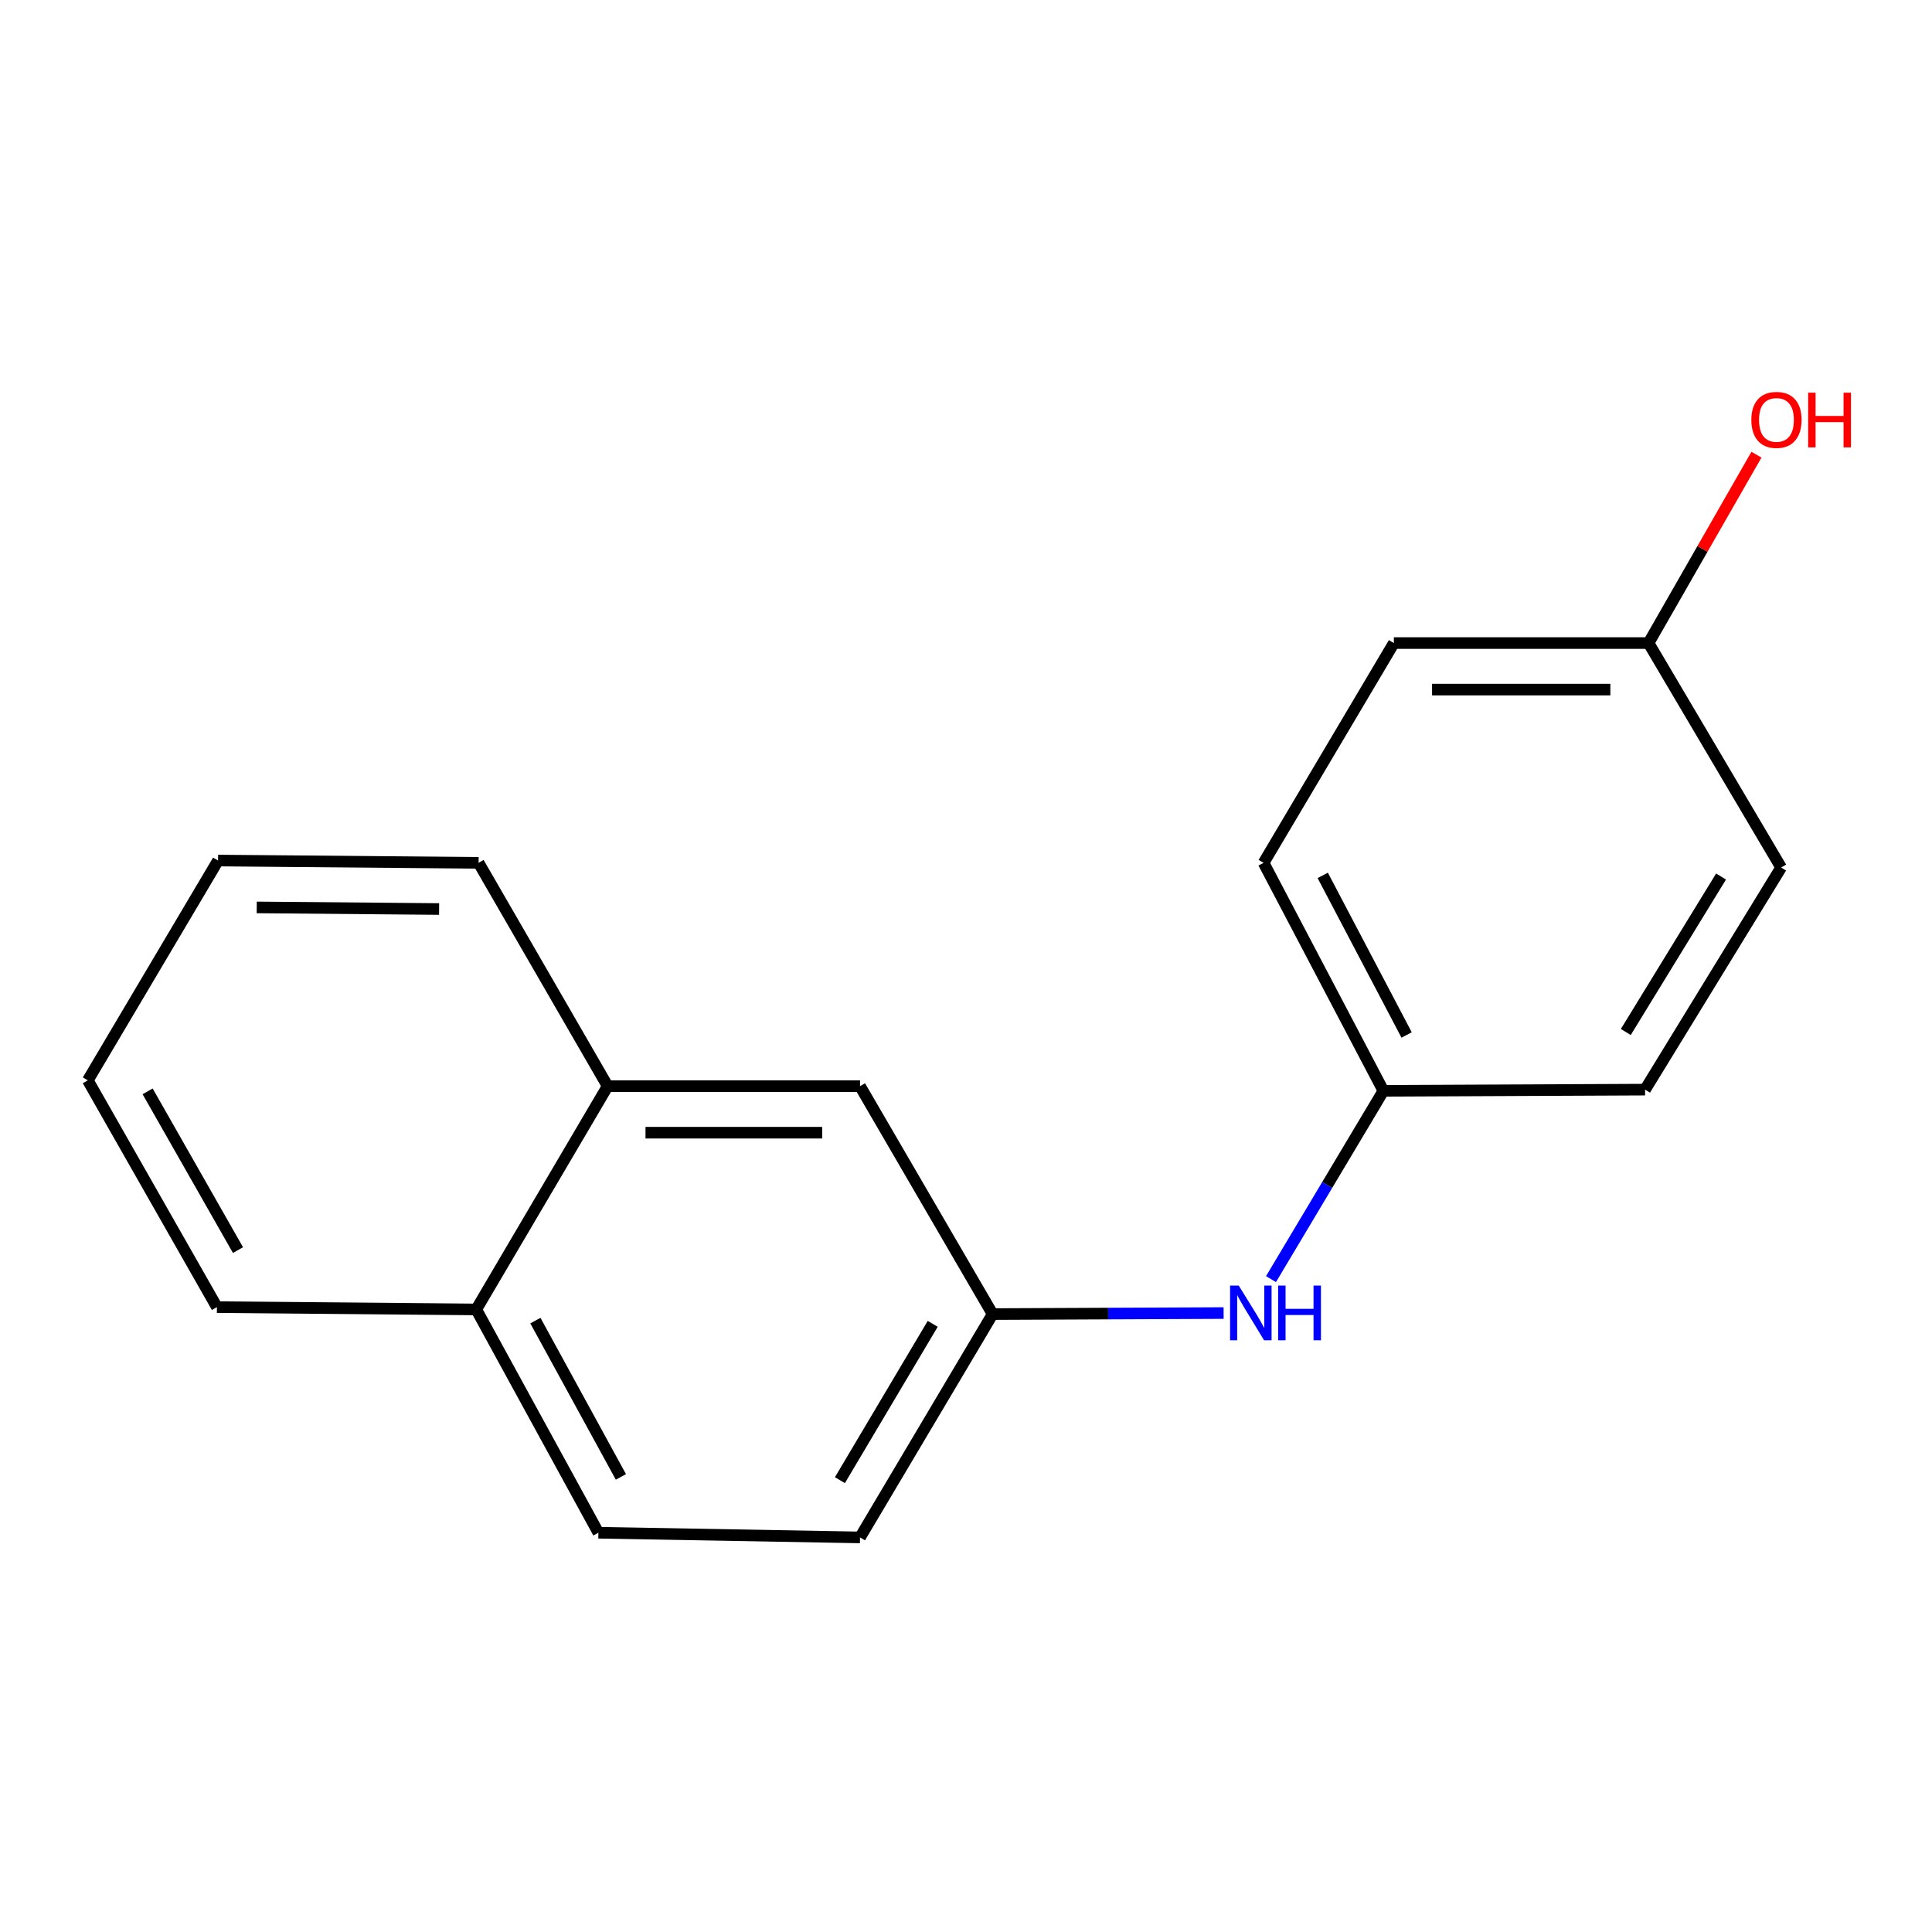 <?xml version='1.0' encoding='iso-8859-1'?>
<svg version='1.1' baseProfile='full'
              xmlns='http://www.w3.org/2000/svg'
                      xmlns:rdkit='http://www.rdkit.org/xml'
                      xmlns:xlink='http://www.w3.org/1999/xlink'
                  xml:space='preserve'
width='1000px' height='1000px' viewBox='0 0 1000 1000'>
<!-- END OF HEADER -->
<rect style='opacity:1.0;fill:#FFFFFF;stroke:none' width='1000' height='1000' x='0' y='0'> </rect>
<path class='bond-0' d='M 633.338,679.632 L 573.557,679.902' style='fill:none;fill-rule:evenodd;stroke:#0000FF;stroke-width:6px;stroke-linecap:butt;stroke-linejoin:miter;stroke-opacity:1' />
<path class='bond-0' d='M 573.557,679.902 L 513.777,680.171' style='fill:none;fill-rule:evenodd;stroke:#000000;stroke-width:6px;stroke-linecap:butt;stroke-linejoin:miter;stroke-opacity:1' />
<path class='bond-5' d='M 657.87,662.062 L 686.958,613.334' style='fill:none;fill-rule:evenodd;stroke:#0000FF;stroke-width:6px;stroke-linecap:butt;stroke-linejoin:miter;stroke-opacity:1' />
<path class='bond-5' d='M 686.958,613.334 L 716.046,564.606' style='fill:none;fill-rule:evenodd;stroke:#000000;stroke-width:6px;stroke-linecap:butt;stroke-linejoin:miter;stroke-opacity:1' />
<path class='bond-2' d='M 513.777,680.171 L 445.149,562.197' style='fill:none;fill-rule:evenodd;stroke:#000000;stroke-width:6px;stroke-linecap:butt;stroke-linejoin:miter;stroke-opacity:1' />
<path class='bond-6' d='M 513.777,680.171 L 445.149,795.763' style='fill:none;fill-rule:evenodd;stroke:#000000;stroke-width:6px;stroke-linecap:butt;stroke-linejoin:miter;stroke-opacity:1' />
<path class='bond-6' d='M 482.773,685.215 L 434.734,766.129' style='fill:none;fill-rule:evenodd;stroke:#000000;stroke-width:6px;stroke-linecap:butt;stroke-linejoin:miter;stroke-opacity:1' />
<path class='bond-1' d='M 314.518,562.197 L 445.149,562.197' style='fill:none;fill-rule:evenodd;stroke:#000000;stroke-width:6px;stroke-linecap:butt;stroke-linejoin:miter;stroke-opacity:1' />
<path class='bond-1' d='M 334.113,586.282 L 425.555,586.282' style='fill:none;fill-rule:evenodd;stroke:#000000;stroke-width:6px;stroke-linecap:butt;stroke-linejoin:miter;stroke-opacity:1' />
<path class='bond-13' d='M 314.518,562.197 L 247.724,446.605' style='fill:none;fill-rule:evenodd;stroke:#000000;stroke-width:6px;stroke-linecap:butt;stroke-linejoin:miter;stroke-opacity:1' />
<path class='bond-18' d='M 314.518,562.197 L 246.506,677.763' style='fill:none;fill-rule:evenodd;stroke:#000000;stroke-width:6px;stroke-linecap:butt;stroke-linejoin:miter;stroke-opacity:1' />
<path class='bond-3' d='M 246.506,677.763 L 309.728,793.341' style='fill:none;fill-rule:evenodd;stroke:#000000;stroke-width:6px;stroke-linecap:butt;stroke-linejoin:miter;stroke-opacity:1' />
<path class='bond-3' d='M 277.119,683.541 L 321.375,764.446' style='fill:none;fill-rule:evenodd;stroke:#000000;stroke-width:6px;stroke-linecap:butt;stroke-linejoin:miter;stroke-opacity:1' />
<path class='bond-14' d='M 246.506,677.763 L 112.276,676.572' style='fill:none;fill-rule:evenodd;stroke:#000000;stroke-width:6px;stroke-linecap:butt;stroke-linejoin:miter;stroke-opacity:1' />
<path class='bond-4' d='M 309.728,793.341 L 445.149,795.763' style='fill:none;fill-rule:evenodd;stroke:#000000;stroke-width:6px;stroke-linecap:butt;stroke-linejoin:miter;stroke-opacity:1' />
<path class='bond-8' d='M 716.046,564.606 L 851.481,563.99' style='fill:none;fill-rule:evenodd;stroke:#000000;stroke-width:6px;stroke-linecap:butt;stroke-linejoin:miter;stroke-opacity:1' />
<path class='bond-9' d='M 716.046,564.606 L 654.029,446.605' style='fill:none;fill-rule:evenodd;stroke:#000000;stroke-width:6px;stroke-linecap:butt;stroke-linejoin:miter;stroke-opacity:1' />
<path class='bond-9' d='M 728.063,535.701 L 684.65,453.101' style='fill:none;fill-rule:evenodd;stroke:#000000;stroke-width:6px;stroke-linecap:butt;stroke-linejoin:miter;stroke-opacity:1' />
<path class='bond-7' d='M 853.287,332.846 L 721.465,332.846' style='fill:none;fill-rule:evenodd;stroke:#000000;stroke-width:6px;stroke-linecap:butt;stroke-linejoin:miter;stroke-opacity:1' />
<path class='bond-7' d='M 833.514,356.931 L 741.238,356.931' style='fill:none;fill-rule:evenodd;stroke:#000000;stroke-width:6px;stroke-linecap:butt;stroke-linejoin:miter;stroke-opacity:1' />
<path class='bond-12' d='M 853.287,332.846 L 881.209,284.096' style='fill:none;fill-rule:evenodd;stroke:#000000;stroke-width:6px;stroke-linecap:butt;stroke-linejoin:miter;stroke-opacity:1' />
<path class='bond-12' d='M 881.209,284.096 L 909.132,235.345' style='fill:none;fill-rule:evenodd;stroke:#FF0000;stroke-width:6px;stroke-linecap:butt;stroke-linejoin:miter;stroke-opacity:1' />
<path class='bond-17' d='M 853.287,332.846 L 921.915,449.027' style='fill:none;fill-rule:evenodd;stroke:#000000;stroke-width:6px;stroke-linecap:butt;stroke-linejoin:miter;stroke-opacity:1' />
<path class='bond-11' d='M 851.481,563.99 L 921.915,449.027' style='fill:none;fill-rule:evenodd;stroke:#000000;stroke-width:6px;stroke-linecap:butt;stroke-linejoin:miter;stroke-opacity:1' />
<path class='bond-11' d='M 841.509,534.164 L 890.813,453.69' style='fill:none;fill-rule:evenodd;stroke:#000000;stroke-width:6px;stroke-linecap:butt;stroke-linejoin:miter;stroke-opacity:1' />
<path class='bond-10' d='M 654.029,446.605 L 721.465,332.846' style='fill:none;fill-rule:evenodd;stroke:#000000;stroke-width:6px;stroke-linecap:butt;stroke-linejoin:miter;stroke-opacity:1' />
<path class='bond-15' d='M 247.724,446.605 L 112.864,445.415' style='fill:none;fill-rule:evenodd;stroke:#000000;stroke-width:6px;stroke-linecap:butt;stroke-linejoin:miter;stroke-opacity:1' />
<path class='bond-15' d='M 227.282,470.51 L 132.881,469.677' style='fill:none;fill-rule:evenodd;stroke:#000000;stroke-width:6px;stroke-linecap:butt;stroke-linejoin:miter;stroke-opacity:1' />
<path class='bond-16' d='M 112.276,676.572 L 45.455,559.187' style='fill:none;fill-rule:evenodd;stroke:#000000;stroke-width:6px;stroke-linecap:butt;stroke-linejoin:miter;stroke-opacity:1' />
<path class='bond-16' d='M 123.183,647.049 L 76.409,564.88' style='fill:none;fill-rule:evenodd;stroke:#000000;stroke-width:6px;stroke-linecap:butt;stroke-linejoin:miter;stroke-opacity:1' />
<path class='bond-19' d='M 112.864,445.415 L 45.455,559.187' style='fill:none;fill-rule:evenodd;stroke:#000000;stroke-width:6px;stroke-linecap:butt;stroke-linejoin:miter;stroke-opacity:1' />
<path  class='atom-0' d='M 641.159 665.409
L 650.439 680.409
Q 651.359 681.889, 652.839 684.569
Q 654.319 687.249, 654.399 687.409
L 654.399 665.409
L 658.159 665.409
L 658.159 693.729
L 654.279 693.729
L 644.319 677.329
Q 643.159 675.409, 641.919 673.209
Q 640.719 671.009, 640.359 670.329
L 640.359 693.729
L 636.679 693.729
L 636.679 665.409
L 641.159 665.409
' fill='#0000FF'/>
<path  class='atom-0' d='M 661.559 665.409
L 665.399 665.409
L 665.399 677.449
L 679.879 677.449
L 679.879 665.409
L 683.719 665.409
L 683.719 693.729
L 679.879 693.729
L 679.879 680.649
L 665.399 680.649
L 665.399 693.729
L 661.559 693.729
L 661.559 665.409
' fill='#0000FF'/>
<path  class='atom-13' d='M 906.493 217.334
Q 906.493 210.534, 909.853 206.734
Q 913.213 202.934, 919.493 202.934
Q 925.773 202.934, 929.133 206.734
Q 932.493 210.534, 932.493 217.334
Q 932.493 224.214, 929.093 228.134
Q 925.693 232.014, 919.493 232.014
Q 913.253 232.014, 909.853 228.134
Q 906.493 224.254, 906.493 217.334
M 919.493 228.814
Q 923.813 228.814, 926.133 225.934
Q 928.493 223.014, 928.493 217.334
Q 928.493 211.774, 926.133 208.974
Q 923.813 206.134, 919.493 206.134
Q 915.173 206.134, 912.813 208.934
Q 910.493 211.734, 910.493 217.334
Q 910.493 223.054, 912.813 225.934
Q 915.173 228.814, 919.493 228.814
' fill='#FF0000'/>
<path  class='atom-13' d='M 935.893 203.254
L 939.733 203.254
L 939.733 215.294
L 954.213 215.294
L 954.213 203.254
L 958.053 203.254
L 958.053 231.574
L 954.213 231.574
L 954.213 218.494
L 939.733 218.494
L 939.733 231.574
L 935.893 231.574
L 935.893 203.254
' fill='#FF0000'/>
</svg>
